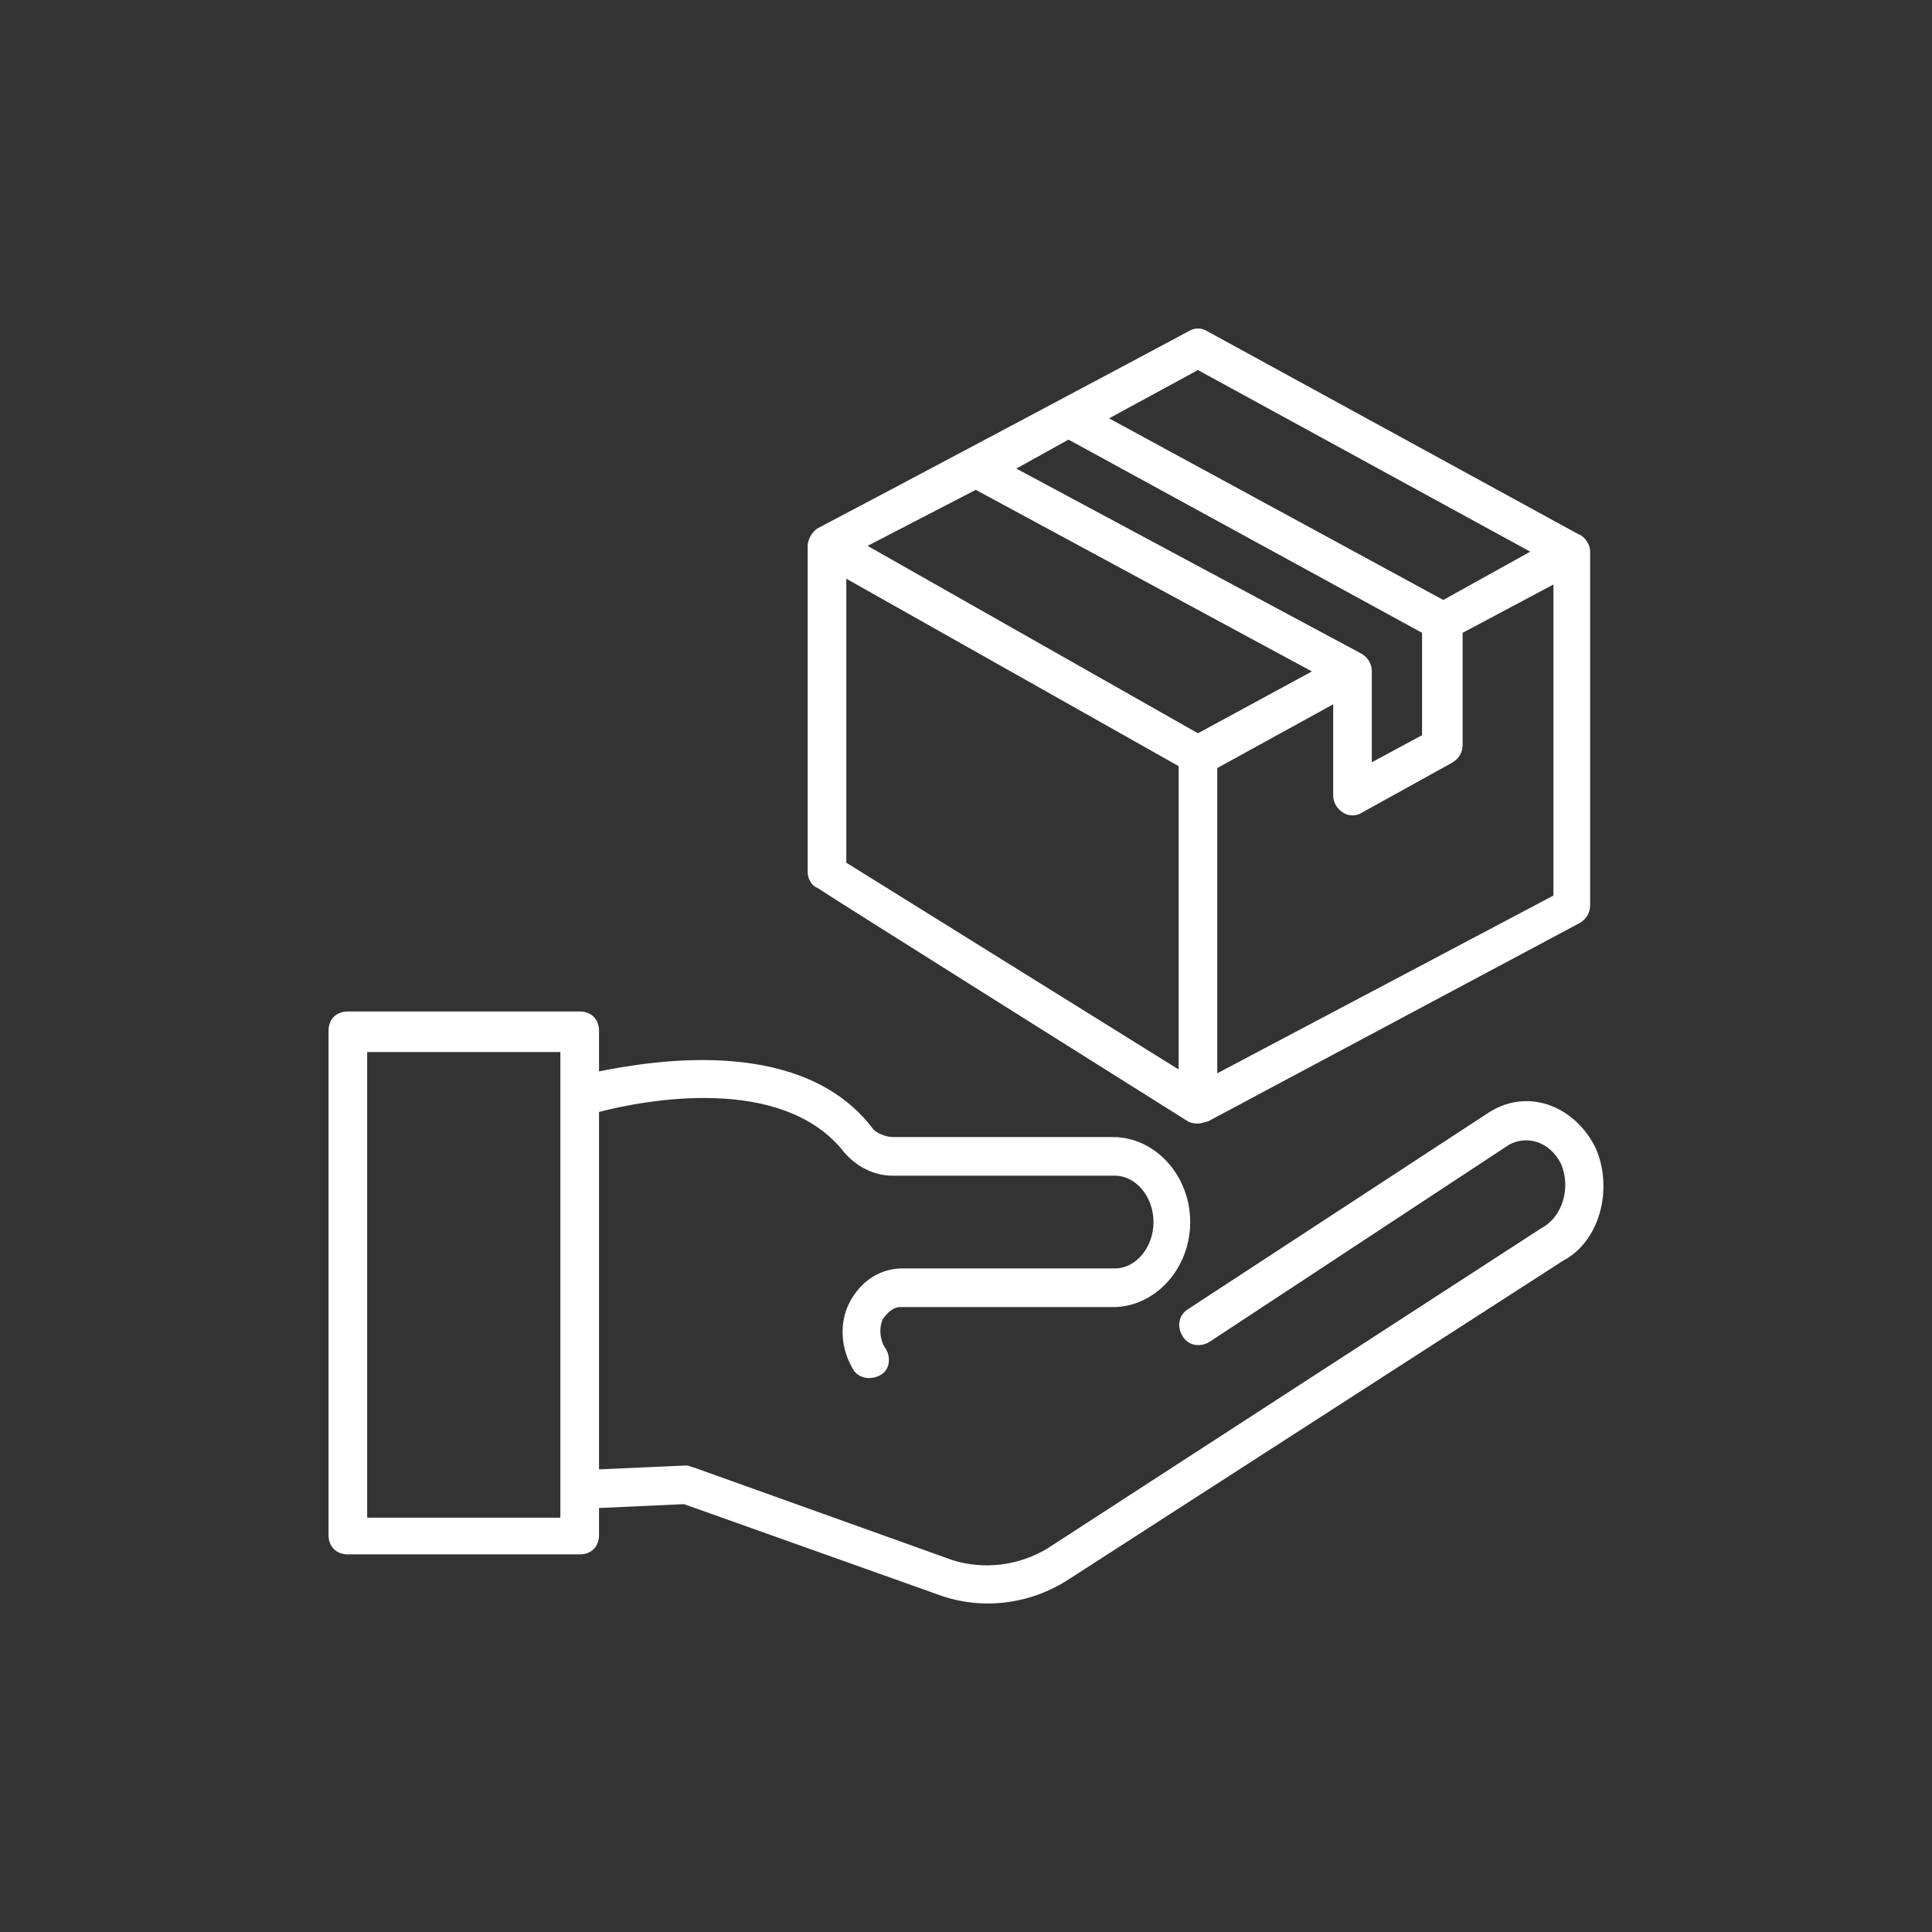 <?xml version="1.0" encoding="UTF-8"?>
<svg id="_图层_1" xmlns="http://www.w3.org/2000/svg" version="1.1" viewBox="0 0 100 100">
  <rect x="0" y="0" width="100" height="100" fill="#333333" stroke="none"/>
  <!-- Generator: Adobe Illustrator 29.3.1, SVG Export Plug-In . SVG Version: 2.1.0 Build 151)  -->
  <defs>
    <style>
      .st0 {
        fill: #fff;
      }
    </style>
  </defs>
  <path class="st0" d="M82.605,59.454c-1-2.1-3.4-3.2-5.5-1.9l-15.6,10.2c-.5.3-.6.9-.3,1.4s.9.6,1.4.3l15.5-10.2c.9-.5,2.1-.2,2.7,1,.5,1.2.1,2.7-1,3.3l-25.6,16.6c-1.5.9-3.3,1.1-4.9.6l-13.4-4.8c-.1,0-.2-.1-.4-.1l-4.5.2v-18.5c2.3-.6,9.5-2,12.7,2.1.6.7,1.5,1.2,2.5,1.2h11.5c1.1,0,2,1.1,2,2.4s-.9,2.4-2,2.4h-11c-1.1,0-2.1.6-2.7,1.7-.6,1.1-.5,2.5.2,3.6.3.4.9.5,1.4.2s.5-1,.2-1.4c-.3-.5-.3-1.1-.1-1.5.1-.1.4-.6.9-.6h11c2.2,0,4-2,4-4.4s-1.8-4.4-4-4.4h-11.4c-.2,0-.7-.1-1-.4-3.6-4.8-11.2-3.6-14.2-3v-2.1c0-.6-.4-1-1-1h-12c-.6,0-1,.4-1,1v26.1c0,.6.4,1,1,1h12c.6,0,1-.4,1-1v-1.4l4.4-.2,13.2,4.7c2.2.8,4.7.5,6.7-.8l25.6-16.5c1.9-1,2.6-3.7,1.7-5.8ZM29.005,78.554h-10v-24.1h10v24.1Z"/>
  <path class="st0" d="M42.305,45.954c.1.1,19.2,12.1,19.2,12.1.2.1.4.1.5.1.2,0,.4-.1.5-.1l19.3-10.3c.3-.2.5-.5.5-.9v-18.3c0-.4-.3-.8-.6-.9l-19.2-10.5c-.3-.2-.7-.2-1,0-1.1.6-16.9,9-19.2,10.2-.3.2-.5.6-.5.9v16.9c0,.3.2.7.5.8ZM43.805,44.654v-14.7l17.2,9.7v15.7s-17.2-10.7-17.2-10.7ZM63.005,55.554v-15.8l6-3.3v4.7c0,.4.2.7.5.9.3.2.7.2,1,0l4.7-2.6c.3-.2.5-.5.5-.9v-5.8l4.7-2.5v16.1s-17.4,9.2-17.4,9.2ZM55.305,22.754l18.3,10v5.3l-2.6,1.4v-4.7c0-.4-.2-.7-.5-.9l-17.9-9.6s2.7-1.5,2.7-1.5ZM62.005,19.154l17.2,9.4-4.5,2.5-17.3-9.4s4.6-2.5,4.6-2.5ZM50.505,25.354l17.4,9.4-5.9,3.2-17.1-9.7s5.6-2.9,5.6-2.9Z"/>
</svg>